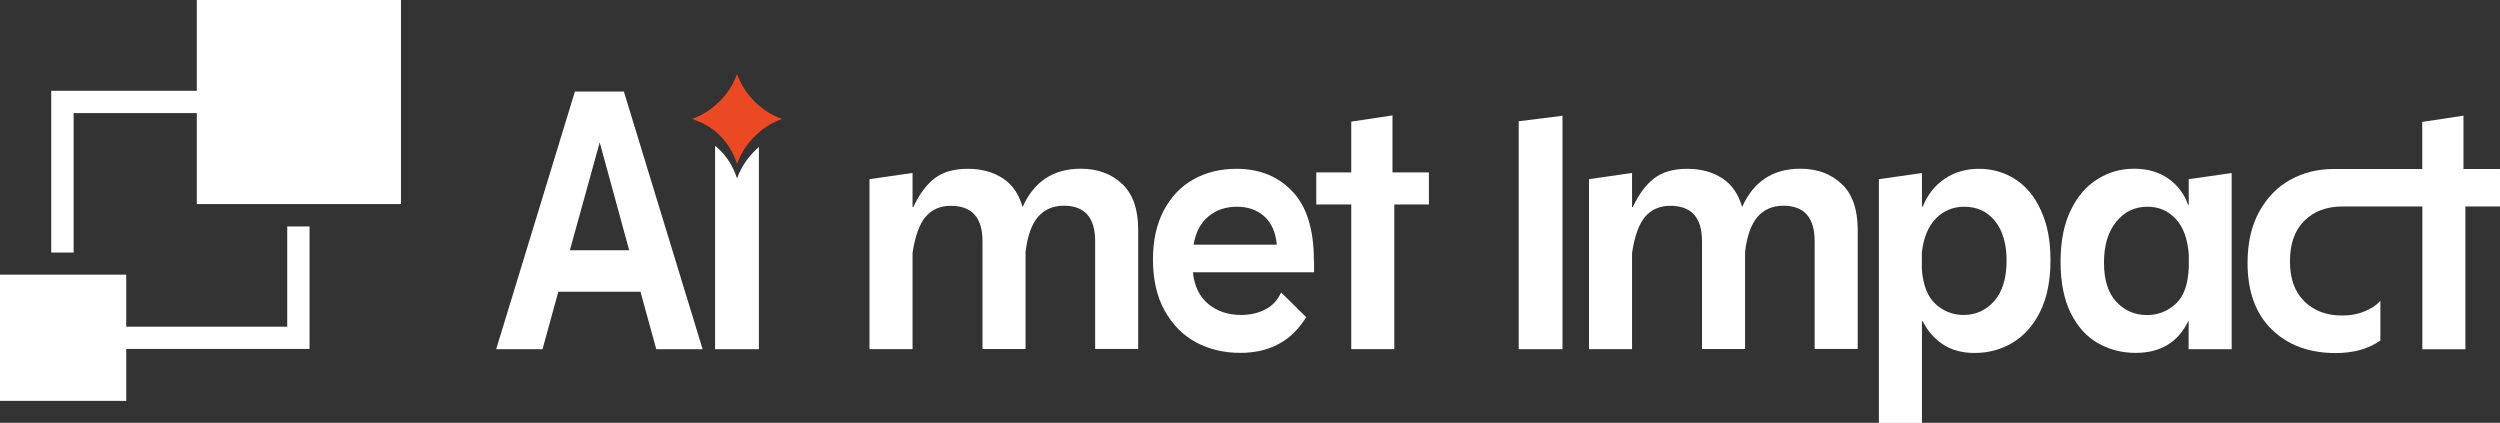 <svg xmlns="http://www.w3.org/2000/svg" id="Laag_2" viewBox="0 0 272.34 46.06"><rect x="0" y="0" width="272.34" height="46.06" fill="#333333" stroke="none"/><defs><style>.cls-1{fill:#fff;}.cls-2{fill:#eb4824;}</style></defs><g id="Layer_1"><polygon class="cls-1" points="43.68 0 43.68 22.23 21.44 22.23 21.44 12.32 8.02 12.32 8.02 27.51 5.58 27.51 5.58 9.89 21.44 9.89 21.44 0 43.68 0"></polygon><polygon class="cls-1" points="33.72 24.67 33.72 38.01 13.75 38.01 13.75 43.67 0 43.67 0 29.92 13.75 29.92 13.75 35.59 31.29 35.59 31.29 24.67 33.72 24.67"></polygon><path class="cls-1" d="M67.97,9.97h-5.34l-8.58,28.07h5.05l1.72-6.26h8.95l1.72,6.26h5.05l-8.58-28.07ZM62.08,27.26l3.25-11.75,3.21,11.75h-6.46Z"></path><path class="cls-1" d="M82.43,16.23c-.4.37-.76.78-1.08,1.21-.44.61-.8,1.27-1.06,1.99l-.16-.44c-.46-1.23-1.23-2.3-2.23-3.11v22.16h4.77v-22.02c-.08.07-.16.14-.24.21Z"></path><path class="cls-1" d="M143.13,28.38c0-3.37-.78-5.88-2.33-7.52-1.56-1.64-3.58-2.47-6.1-2.47-1.74,0-3.3.38-4.67,1.14-1.38.76-2.46,1.9-3.25,3.39-.79,1.5-1.18,3.28-1.18,5.34,0,2.19.42,4.06,1.28,5.59.86,1.54,2,2.69,3.43,3.45,1.43.76,3.03,1.14,4.8,1.14,3.21,0,5.6-1.3,7.18-3.89l-2.73-2.69c-.37.83-.94,1.45-1.72,1.85-.78.4-1.66.6-2.64.6-1.42,0-2.61-.4-3.57-1.19-.96-.79-1.52-1.94-1.68-3.46h13.2v-1.29ZM130.02,26.65c.24-1.37.79-2.4,1.64-3.09.86-.7,1.89-1.04,3.09-1.04s2.23.36,3.01,1.08c.78.72,1.21,1.74,1.33,3.05h-9.07Z"></path><path class="cls-1" d="M151.69,18.79v-6.22l-4.49.68v5.53h-3.81v3.49h3.81v15.76h4.69v-15.76h3.77v-3.49h-3.97Z"></path><path class="cls-1" d="M165.44,13.22v24.82h4.77V12.61l-4.77.6Z"></path><path class="cls-1" d="M200.63,20.05c-1.16-1.11-2.66-1.67-4.51-1.67-2.99,0-5.11,1.39-6.34,4.18-.4-1.42-1.13-2.47-2.18-3.15-1.06-.68-2.32-1.02-3.79-1.02s-2.7.34-3.59,1.02c-.9.68-1.68,1.73-2.35,3.15h-.08v-3.72l-4.69.68v18.51h4.69v-10.47c.27-1.82.74-3.13,1.41-3.93.67-.8,1.59-1.21,2.76-1.21,2.3,0,3.45,1.29,3.45,3.85v11.75h4.69v-10.59c.21-1.74.67-3.01,1.36-3.81.7-.8,1.64-1.21,2.81-1.21,2.27,0,3.41,1.29,3.41,3.85v11.75h4.69v-12.99c0-2.22-.58-3.88-1.75-4.99Z"></path><path class="cls-1" d="M122.25,20.05c-1.16-1.11-2.66-1.67-4.51-1.67-2.99,0-5.11,1.39-6.34,4.18-.4-1.42-1.13-2.47-2.18-3.15-1.06-.68-2.32-1.02-3.79-1.02s-2.7.34-3.59,1.02c-.9.68-1.68,1.73-2.35,3.15h-.08v-3.72l-4.69.68v18.51h4.69v-10.47c.27-1.82.74-3.13,1.41-3.93.67-.8,1.59-1.21,2.76-1.21,2.3,0,3.45,1.29,3.45,3.85v11.75h4.69v-10.59c.21-1.74.67-3.01,1.36-3.81.7-.8,1.64-1.21,2.81-1.21,2.27,0,3.41,1.29,3.41,3.85v11.75h4.69v-12.99c0-2.22-.58-3.88-1.75-4.99Z"></path><path class="cls-1" d="M222.34,22.94c-.68-1.52-1.61-2.65-2.8-3.41-1.19-.76-2.51-1.14-3.95-1.14s-2.69.37-3.75,1.09c-1.06.72-1.85,1.72-2.38,3.01h-.09v-3.64l-4.69.67v26.55h4.69v-11.07h.09c.53,1.07,1.27,1.91,2.22,2.53.94.61,2.09.92,3.43.92,1.52,0,2.91-.38,4.17-1.14,1.25-.76,2.26-1.9,2.99-3.41.74-1.51,1.1-3.36,1.1-5.55s-.34-3.88-1.02-5.39ZM217.25,32.79c-.9,1.02-2.01,1.52-3.35,1.52-1.15,0-2.16-.39-3.03-1.17-.87-.78-1.37-2.03-1.51-3.77v-1.88c.19-1.63.71-2.87,1.55-3.71.84-.84,1.87-1.26,3.07-1.26,1.39,0,2.51.52,3.35,1.56.84,1.04,1.26,2.49,1.26,4.33s-.44,3.36-1.34,4.38Z"></path><path class="cls-1" d="M238.43,19.51v2.8h-.08c-.37-1.14-1.08-2.09-2.11-2.83-1.02-.73-2.28-1.1-3.75-1.1s-2.77.37-3.99,1.13c-1.22.75-2.19,1.88-2.93,3.41-.74,1.52-1.1,3.4-1.1,5.61s.37,4.07,1.1,5.56c.74,1.48,1.72,2.58,2.97,3.29,1.24.71,2.61,1.06,4.11,1.06,2.7,0,4.61-1.15,5.73-3.45h.04v3.05h4.69v-19.19l-4.69.67ZM238.43,29.22c-.08,1.82-.56,3.12-1.45,3.91-.88.79-1.91,1.19-3.09,1.19-1.33,0-2.45-.48-3.35-1.45-.9-.97-1.34-2.38-1.34-4.26s.44-3.35,1.33-4.45,2.02-1.64,3.41-1.64c1.23,0,2.26.44,3.09,1.34s1.29,2.2,1.41,3.91v1.45Z"></path><path class="cls-1" d="M272.34,18.39v4.1h-3.77v15.56h-4.69v-15.56h-8.65c-1.76,0-3.17.52-4.21,1.56-1.05,1.05-1.56,2.52-1.56,4.42s.52,3.33,1.56,4.35c1.04,1.03,2.41,1.55,4.09,1.55.96,0,1.8-.16,2.52-.47.72-.3,1.29-.68,1.68-1.14v4.33c-1.28.91-2.91,1.37-4.89,1.37-2.86,0-5.18-.86-6.94-2.57-1.76-1.71-2.64-4.13-2.64-7.26,0-2.16.42-4.02,1.26-5.55.84-1.54,1.97-2.7,3.39-3.49,1.41-.79,2.99-1.18,4.73-1.18h9.65v-5.13l4.49-.68v5.81h3.97Z"></path><path class="cls-2" d="M85.17,12.96c-.56.21-1.1.48-1.59.79-.41.26-.79.56-1.15.89-.29.26-.56.56-.81.86-.1.12-.18.24-.27.36-.44.61-.8,1.27-1.06,1.99l-.16-.44c-.26-.69-.62-1.33-1.06-1.91-.54-.71-1.22-1.33-2-1.79-.39-.23-.8-.43-1.23-.59l-.43-.16c.73-.28,1.42-.65,2.04-1.1.33-.25.64-.52.93-.81.1-.09.18-.18.27-.28.71-.77,1.27-1.68,1.64-2.7.42,1.14,1.07,2.15,1.91,2.98.83.84,1.84,1.49,2.98,1.91Z"></path></g></svg>